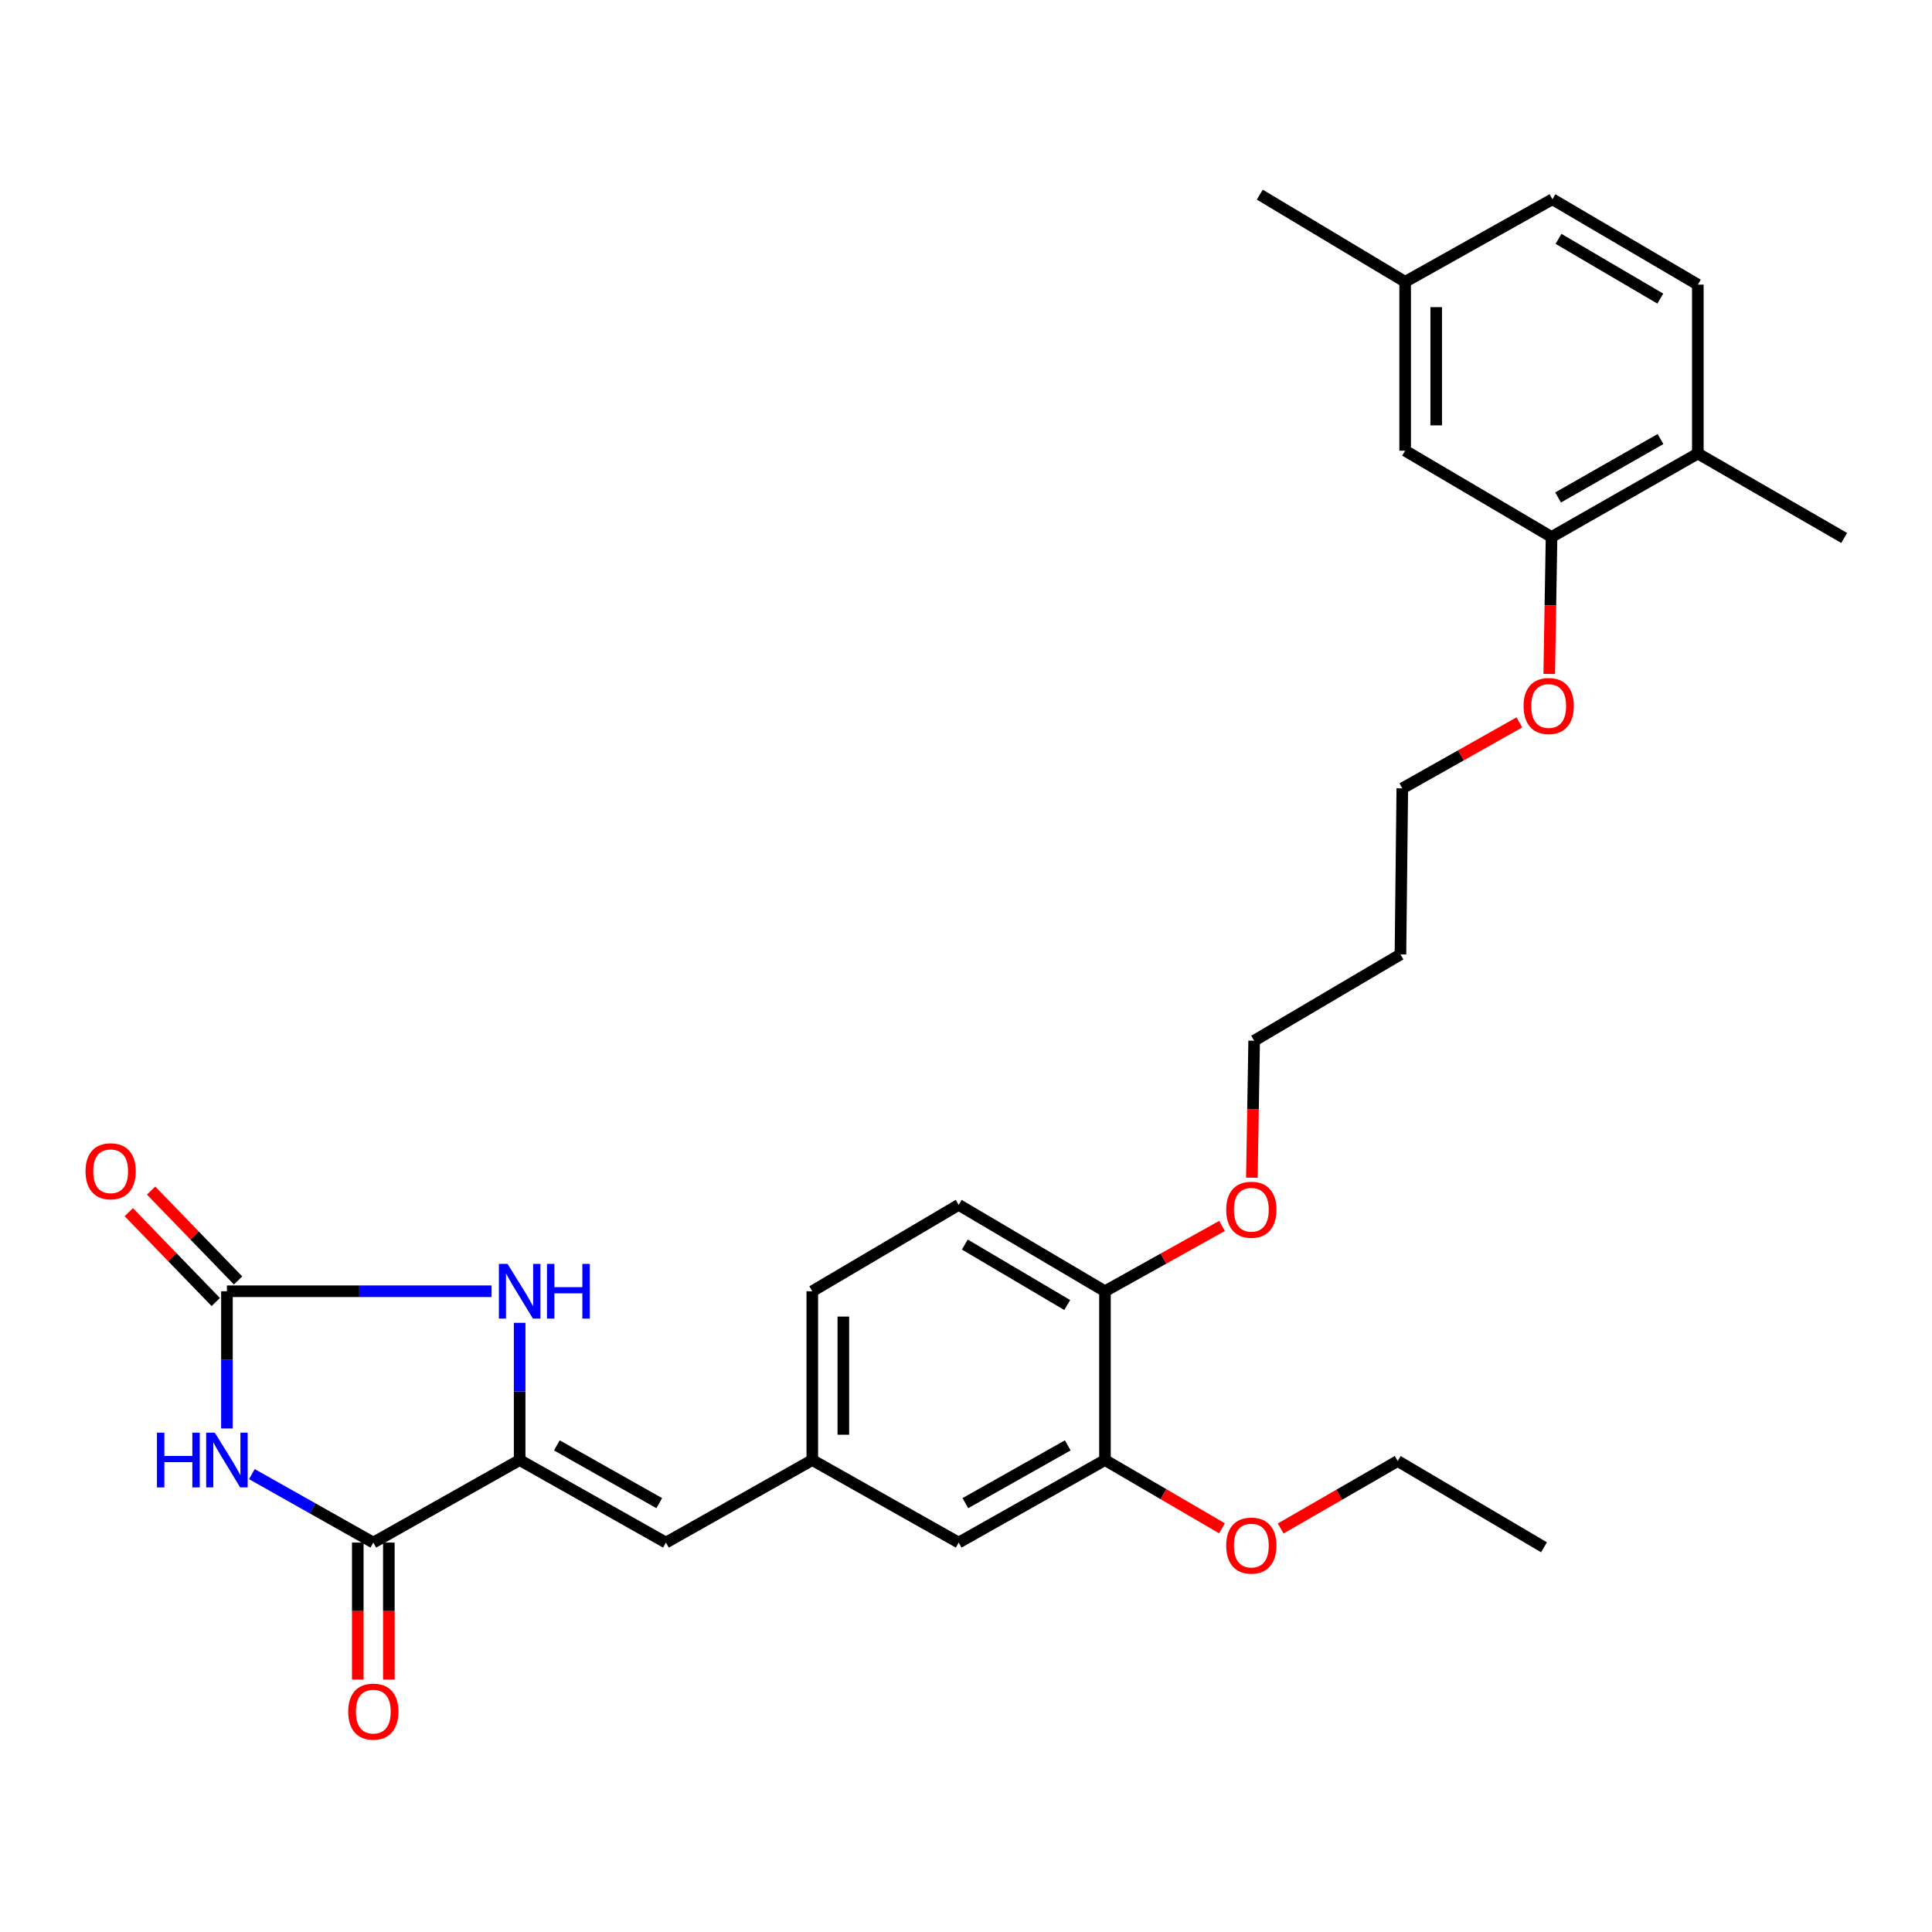 <?xml version='1.0' encoding='iso-8859-1'?>
<svg version='1.1' baseProfile='full'
              xmlns='http://www.w3.org/2000/svg'
                      xmlns:rdkit='http://www.rdkit.org/xml'
                      xmlns:xlink='http://www.w3.org/1999/xlink'
                  xml:space='preserve'
width='1000px' height='1000px' viewBox='0 0 1000 1000'>
<!-- END OF HEADER -->
<rect style='opacity:1.0;fill:#FFFFFF;stroke:none' width='1000' height='1000' x='0' y='0'> </rect>
<path class='bond-0' d='M 117.456,739.375 L 117.456,703.861' style='fill:none;fill-rule:evenodd;stroke:#0000FF;stroke-width:6px;stroke-linecap:butt;stroke-linejoin:miter;stroke-opacity:1' />
<path class='bond-0' d='M 117.456,703.861 L 117.456,668.348' style='fill:none;fill-rule:evenodd;stroke:#000000;stroke-width:6px;stroke-linecap:butt;stroke-linejoin:miter;stroke-opacity:1' />
<path class='bond-2' d='M 130.371,763 L 161.799,780.718' style='fill:none;fill-rule:evenodd;stroke:#0000FF;stroke-width:6px;stroke-linecap:butt;stroke-linejoin:miter;stroke-opacity:1' />
<path class='bond-2' d='M 161.799,780.718 L 193.227,798.436' style='fill:none;fill-rule:evenodd;stroke:#000000;stroke-width:6px;stroke-linecap:butt;stroke-linejoin:miter;stroke-opacity:1' />
<path class='bond-3' d='M 117.456,668.348 L 185.949,668.348' style='fill:none;fill-rule:evenodd;stroke:#000000;stroke-width:6px;stroke-linecap:butt;stroke-linejoin:miter;stroke-opacity:1' />
<path class='bond-3' d='M 185.949,668.348 L 254.442,668.348' style='fill:none;fill-rule:evenodd;stroke:#0000FF;stroke-width:6px;stroke-linecap:butt;stroke-linejoin:miter;stroke-opacity:1' />
<path class='bond-8' d='M 123.232,662.758 L 100.721,639.498' style='fill:none;fill-rule:evenodd;stroke:#000000;stroke-width:6px;stroke-linecap:butt;stroke-linejoin:miter;stroke-opacity:1' />
<path class='bond-8' d='M 100.721,639.498 L 78.21,616.239' style='fill:none;fill-rule:evenodd;stroke:#FF0000;stroke-width:6px;stroke-linecap:butt;stroke-linejoin:miter;stroke-opacity:1' />
<path class='bond-8' d='M 111.681,673.938 L 89.17,650.678' style='fill:none;fill-rule:evenodd;stroke:#000000;stroke-width:6px;stroke-linecap:butt;stroke-linejoin:miter;stroke-opacity:1' />
<path class='bond-8' d='M 89.17,650.678 L 66.659,627.419' style='fill:none;fill-rule:evenodd;stroke:#FF0000;stroke-width:6px;stroke-linecap:butt;stroke-linejoin:miter;stroke-opacity:1' />
<path class='bond-1' d='M 268.97,755.719 L 193.227,798.436' style='fill:none;fill-rule:evenodd;stroke:#000000;stroke-width:6px;stroke-linecap:butt;stroke-linejoin:miter;stroke-opacity:1' />
<path class='bond-4' d='M 268.97,755.719 L 344.696,798.436' style='fill:none;fill-rule:evenodd;stroke:#000000;stroke-width:6px;stroke-linecap:butt;stroke-linejoin:miter;stroke-opacity:1' />
<path class='bond-4' d='M 288.227,748.125 L 341.235,778.027' style='fill:none;fill-rule:evenodd;stroke:#000000;stroke-width:6px;stroke-linecap:butt;stroke-linejoin:miter;stroke-opacity:1' />
<path class='bond-29' d='M 268.97,755.719 L 268.97,720.205' style='fill:none;fill-rule:evenodd;stroke:#000000;stroke-width:6px;stroke-linecap:butt;stroke-linejoin:miter;stroke-opacity:1' />
<path class='bond-29' d='M 268.97,720.205 L 268.97,684.692' style='fill:none;fill-rule:evenodd;stroke:#0000FF;stroke-width:6px;stroke-linecap:butt;stroke-linejoin:miter;stroke-opacity:1' />
<path class='bond-9' d='M 185.189,798.436 L 185.189,833.887' style='fill:none;fill-rule:evenodd;stroke:#000000;stroke-width:6px;stroke-linecap:butt;stroke-linejoin:miter;stroke-opacity:1' />
<path class='bond-9' d='M 185.189,833.887 L 185.189,869.338' style='fill:none;fill-rule:evenodd;stroke:#FF0000;stroke-width:6px;stroke-linecap:butt;stroke-linejoin:miter;stroke-opacity:1' />
<path class='bond-9' d='M 201.264,798.436 L 201.264,833.887' style='fill:none;fill-rule:evenodd;stroke:#000000;stroke-width:6px;stroke-linecap:butt;stroke-linejoin:miter;stroke-opacity:1' />
<path class='bond-9' d='M 201.264,833.887 L 201.264,869.338' style='fill:none;fill-rule:evenodd;stroke:#FF0000;stroke-width:6px;stroke-linecap:butt;stroke-linejoin:miter;stroke-opacity:1' />
<path class='bond-7' d='M 344.696,798.436 L 420.439,755.719' style='fill:none;fill-rule:evenodd;stroke:#000000;stroke-width:6px;stroke-linecap:butt;stroke-linejoin:miter;stroke-opacity:1' />
<path class='bond-5' d='M 571.926,755.719 L 496.209,798.436' style='fill:none;fill-rule:evenodd;stroke:#000000;stroke-width:6px;stroke-linecap:butt;stroke-linejoin:miter;stroke-opacity:1' />
<path class='bond-5' d='M 552.669,748.125 L 499.668,778.027' style='fill:none;fill-rule:evenodd;stroke:#000000;stroke-width:6px;stroke-linecap:butt;stroke-linejoin:miter;stroke-opacity:1' />
<path class='bond-20' d='M 571.926,755.719 L 602.21,773.383' style='fill:none;fill-rule:evenodd;stroke:#000000;stroke-width:6px;stroke-linecap:butt;stroke-linejoin:miter;stroke-opacity:1' />
<path class='bond-20' d='M 602.21,773.383 L 632.494,791.048' style='fill:none;fill-rule:evenodd;stroke:#FF0000;stroke-width:6px;stroke-linecap:butt;stroke-linejoin:miter;stroke-opacity:1' />
<path class='bond-30' d='M 571.926,755.719 L 571.926,668.348' style='fill:none;fill-rule:evenodd;stroke:#000000;stroke-width:6px;stroke-linecap:butt;stroke-linejoin:miter;stroke-opacity:1' />
<path class='bond-6' d='M 803.077,277.931 L 802.479,313.386' style='fill:none;fill-rule:evenodd;stroke:#000000;stroke-width:6px;stroke-linecap:butt;stroke-linejoin:miter;stroke-opacity:1' />
<path class='bond-6' d='M 802.479,313.386 L 801.881,348.842' style='fill:none;fill-rule:evenodd;stroke:#FF0000;stroke-width:6px;stroke-linecap:butt;stroke-linejoin:miter;stroke-opacity:1' />
<path class='bond-12' d='M 803.077,277.931 L 878.793,234.741' style='fill:none;fill-rule:evenodd;stroke:#000000;stroke-width:6px;stroke-linecap:butt;stroke-linejoin:miter;stroke-opacity:1' />
<path class='bond-12' d='M 806.469,257.489 L 859.471,227.256' style='fill:none;fill-rule:evenodd;stroke:#000000;stroke-width:6px;stroke-linecap:butt;stroke-linejoin:miter;stroke-opacity:1' />
<path class='bond-13' d='M 803.077,277.931 L 727.306,233.276' style='fill:none;fill-rule:evenodd;stroke:#000000;stroke-width:6px;stroke-linecap:butt;stroke-linejoin:miter;stroke-opacity:1' />
<path class='bond-10' d='M 420.439,755.719 L 496.209,798.436' style='fill:none;fill-rule:evenodd;stroke:#000000;stroke-width:6px;stroke-linecap:butt;stroke-linejoin:miter;stroke-opacity:1' />
<path class='bond-16' d='M 420.439,755.719 L 420.439,668.348' style='fill:none;fill-rule:evenodd;stroke:#000000;stroke-width:6px;stroke-linecap:butt;stroke-linejoin:miter;stroke-opacity:1' />
<path class='bond-16' d='M 436.515,742.613 L 436.515,681.453' style='fill:none;fill-rule:evenodd;stroke:#000000;stroke-width:6px;stroke-linecap:butt;stroke-linejoin:miter;stroke-opacity:1' />
<path class='bond-11' d='M 571.926,668.348 L 496.209,623.63' style='fill:none;fill-rule:evenodd;stroke:#000000;stroke-width:6px;stroke-linecap:butt;stroke-linejoin:miter;stroke-opacity:1' />
<path class='bond-11' d='M 552.393,675.482 L 499.392,644.18' style='fill:none;fill-rule:evenodd;stroke:#000000;stroke-width:6px;stroke-linecap:butt;stroke-linejoin:miter;stroke-opacity:1' />
<path class='bond-21' d='M 571.926,668.348 L 602.222,651.444' style='fill:none;fill-rule:evenodd;stroke:#000000;stroke-width:6px;stroke-linecap:butt;stroke-linejoin:miter;stroke-opacity:1' />
<path class='bond-21' d='M 602.222,651.444 L 632.518,634.541' style='fill:none;fill-rule:evenodd;stroke:#FF0000;stroke-width:6px;stroke-linecap:butt;stroke-linejoin:miter;stroke-opacity:1' />
<path class='bond-15' d='M 878.793,234.741 L 878.793,147.325' style='fill:none;fill-rule:evenodd;stroke:#000000;stroke-width:6px;stroke-linecap:butt;stroke-linejoin:miter;stroke-opacity:1' />
<path class='bond-25' d='M 878.793,234.741 L 954.545,278.44' style='fill:none;fill-rule:evenodd;stroke:#000000;stroke-width:6px;stroke-linecap:butt;stroke-linejoin:miter;stroke-opacity:1' />
<path class='bond-17' d='M 727.306,233.276 L 727.306,145.869' style='fill:none;fill-rule:evenodd;stroke:#000000;stroke-width:6px;stroke-linecap:butt;stroke-linejoin:miter;stroke-opacity:1' />
<path class='bond-17' d='M 743.382,220.165 L 743.382,158.98' style='fill:none;fill-rule:evenodd;stroke:#000000;stroke-width:6px;stroke-linecap:butt;stroke-linejoin:miter;stroke-opacity:1' />
<path class='bond-14' d='M 496.209,623.63 L 420.439,668.348' style='fill:none;fill-rule:evenodd;stroke:#000000;stroke-width:6px;stroke-linecap:butt;stroke-linejoin:miter;stroke-opacity:1' />
<path class='bond-31' d='M 878.793,147.325 L 803.532,103.135' style='fill:none;fill-rule:evenodd;stroke:#000000;stroke-width:6px;stroke-linecap:butt;stroke-linejoin:miter;stroke-opacity:1' />
<path class='bond-31' d='M 859.364,154.559 L 806.682,123.626' style='fill:none;fill-rule:evenodd;stroke:#000000;stroke-width:6px;stroke-linecap:butt;stroke-linejoin:miter;stroke-opacity:1' />
<path class='bond-19' d='M 727.306,145.869 L 803.532,103.135' style='fill:none;fill-rule:evenodd;stroke:#000000;stroke-width:6px;stroke-linecap:butt;stroke-linejoin:miter;stroke-opacity:1' />
<path class='bond-27' d='M 727.306,145.869 L 652.063,100.741' style='fill:none;fill-rule:evenodd;stroke:#000000;stroke-width:6px;stroke-linecap:butt;stroke-linejoin:miter;stroke-opacity:1' />
<path class='bond-18' d='M 786.428,373.902 L 756.131,390.983' style='fill:none;fill-rule:evenodd;stroke:#FF0000;stroke-width:6px;stroke-linecap:butt;stroke-linejoin:miter;stroke-opacity:1' />
<path class='bond-18' d='M 756.131,390.983 L 725.833,408.064' style='fill:none;fill-rule:evenodd;stroke:#000000;stroke-width:6px;stroke-linecap:butt;stroke-linejoin:miter;stroke-opacity:1' />
<path class='bond-26' d='M 662.873,791.151 L 693.156,773.685' style='fill:none;fill-rule:evenodd;stroke:#FF0000;stroke-width:6px;stroke-linecap:butt;stroke-linejoin:miter;stroke-opacity:1' />
<path class='bond-26' d='M 693.156,773.685 L 723.439,756.219' style='fill:none;fill-rule:evenodd;stroke:#000000;stroke-width:6px;stroke-linecap:butt;stroke-linejoin:miter;stroke-opacity:1' />
<path class='bond-24' d='M 647.964,609.572 L 648.558,574.121' style='fill:none;fill-rule:evenodd;stroke:#FF0000;stroke-width:6px;stroke-linecap:butt;stroke-linejoin:miter;stroke-opacity:1' />
<path class='bond-24' d='M 648.558,574.121 L 649.152,538.67' style='fill:none;fill-rule:evenodd;stroke:#000000;stroke-width:6px;stroke-linecap:butt;stroke-linejoin:miter;stroke-opacity:1' />
<path class='bond-22' d='M 724.868,494.007 L 649.152,538.67' style='fill:none;fill-rule:evenodd;stroke:#000000;stroke-width:6px;stroke-linecap:butt;stroke-linejoin:miter;stroke-opacity:1' />
<path class='bond-23' d='M 724.868,494.007 L 725.833,408.064' style='fill:none;fill-rule:evenodd;stroke:#000000;stroke-width:6px;stroke-linecap:butt;stroke-linejoin:miter;stroke-opacity:1' />
<path class='bond-28' d='M 723.439,756.219 L 799.165,800.874' style='fill:none;fill-rule:evenodd;stroke:#000000;stroke-width:6px;stroke-linecap:butt;stroke-linejoin:miter;stroke-opacity:1' />
<path  class='atom-0' d='M 81.236 741.559
L 85.076 741.559
L 85.076 753.599
L 99.556 753.599
L 99.556 741.559
L 103.396 741.559
L 103.396 769.879
L 99.556 769.879
L 99.556 756.799
L 85.076 756.799
L 85.076 769.879
L 81.236 769.879
L 81.236 741.559
' fill='#0000FF'/>
<path  class='atom-0' d='M 111.196 741.559
L 120.476 756.559
Q 121.396 758.039, 122.876 760.719
Q 124.356 763.399, 124.436 763.559
L 124.436 741.559
L 128.196 741.559
L 128.196 769.879
L 124.316 769.879
L 114.356 753.479
Q 113.196 751.559, 111.956 749.359
Q 110.756 747.159, 110.396 746.479
L 110.396 769.879
L 106.716 769.879
L 106.716 741.559
L 111.196 741.559
' fill='#0000FF'/>
<path  class='atom-4' d='M 262.71 654.188
L 271.99 669.188
Q 272.91 670.668, 274.39 673.348
Q 275.87 676.028, 275.95 676.188
L 275.95 654.188
L 279.71 654.188
L 279.71 682.508
L 275.83 682.508
L 265.87 666.108
Q 264.71 664.188, 263.47 661.988
Q 262.27 659.788, 261.91 659.108
L 261.91 682.508
L 258.23 682.508
L 258.23 654.188
L 262.71 654.188
' fill='#0000FF'/>
<path  class='atom-4' d='M 283.11 654.188
L 286.95 654.188
L 286.95 666.228
L 301.43 666.228
L 301.43 654.188
L 305.27 654.188
L 305.27 682.508
L 301.43 682.508
L 301.43 669.428
L 286.95 669.428
L 286.95 682.508
L 283.11 682.508
L 283.11 654.188
' fill='#0000FF'/>
<path  class='atom-9' d='M 44.271 606.241
Q 44.271 599.441, 47.631 595.641
Q 50.991 591.841, 57.271 591.841
Q 63.551 591.841, 66.911 595.641
Q 70.271 599.441, 70.271 606.241
Q 70.271 613.121, 66.871 617.041
Q 63.471 620.921, 57.271 620.921
Q 51.031 620.921, 47.631 617.041
Q 44.271 613.161, 44.271 606.241
M 57.271 617.721
Q 61.591 617.721, 63.911 614.841
Q 66.271 611.921, 66.271 606.241
Q 66.271 600.681, 63.911 597.881
Q 61.591 595.041, 57.271 595.041
Q 52.951 595.041, 50.591 597.841
Q 48.271 600.641, 48.271 606.241
Q 48.271 611.961, 50.591 614.841
Q 52.951 617.721, 57.271 617.721
' fill='#FF0000'/>
<path  class='atom-10' d='M 180.227 885.923
Q 180.227 879.123, 183.587 875.323
Q 186.947 871.523, 193.227 871.523
Q 199.507 871.523, 202.867 875.323
Q 206.227 879.123, 206.227 885.923
Q 206.227 892.803, 202.827 896.723
Q 199.427 900.603, 193.227 900.603
Q 186.987 900.603, 183.587 896.723
Q 180.227 892.843, 180.227 885.923
M 193.227 897.403
Q 197.547 897.403, 199.867 894.523
Q 202.227 891.603, 202.227 885.923
Q 202.227 880.363, 199.867 877.563
Q 197.547 874.723, 193.227 874.723
Q 188.907 874.723, 186.547 877.523
Q 184.227 880.323, 184.227 885.923
Q 184.227 891.643, 186.547 894.523
Q 188.907 897.403, 193.227 897.403
' fill='#FF0000'/>
<path  class='atom-19' d='M 788.603 365.427
Q 788.603 358.627, 791.963 354.827
Q 795.323 351.027, 801.603 351.027
Q 807.883 351.027, 811.243 354.827
Q 814.603 358.627, 814.603 365.427
Q 814.603 372.307, 811.203 376.227
Q 807.803 380.107, 801.603 380.107
Q 795.363 380.107, 791.963 376.227
Q 788.603 372.347, 788.603 365.427
M 801.603 376.907
Q 805.923 376.907, 808.243 374.027
Q 810.603 371.107, 810.603 365.427
Q 810.603 359.867, 808.243 357.067
Q 805.923 354.227, 801.603 354.227
Q 797.283 354.227, 794.923 357.027
Q 792.603 359.827, 792.603 365.427
Q 792.603 371.147, 794.923 374.027
Q 797.283 376.907, 801.603 376.907
' fill='#FF0000'/>
<path  class='atom-21' d='M 634.687 799.989
Q 634.687 793.189, 638.047 789.389
Q 641.407 785.589, 647.687 785.589
Q 653.967 785.589, 657.327 789.389
Q 660.687 793.189, 660.687 799.989
Q 660.687 806.869, 657.287 810.789
Q 653.887 814.669, 647.687 814.669
Q 641.447 814.669, 638.047 810.789
Q 634.687 806.909, 634.687 799.989
M 647.687 811.469
Q 652.007 811.469, 654.327 808.589
Q 656.687 805.669, 656.687 799.989
Q 656.687 794.429, 654.327 791.629
Q 652.007 788.789, 647.687 788.789
Q 643.367 788.789, 641.007 791.589
Q 638.687 794.389, 638.687 799.989
Q 638.687 805.709, 641.007 808.589
Q 643.367 811.469, 647.687 811.469
' fill='#FF0000'/>
<path  class='atom-22' d='M 634.687 626.157
Q 634.687 619.357, 638.047 615.557
Q 641.407 611.757, 647.687 611.757
Q 653.967 611.757, 657.327 615.557
Q 660.687 619.357, 660.687 626.157
Q 660.687 633.037, 657.287 636.957
Q 653.887 640.837, 647.687 640.837
Q 641.447 640.837, 638.047 636.957
Q 634.687 633.077, 634.687 626.157
M 647.687 637.637
Q 652.007 637.637, 654.327 634.757
Q 656.687 631.837, 656.687 626.157
Q 656.687 620.597, 654.327 617.797
Q 652.007 614.957, 647.687 614.957
Q 643.367 614.957, 641.007 617.757
Q 638.687 620.557, 638.687 626.157
Q 638.687 631.877, 641.007 634.757
Q 643.367 637.637, 647.687 637.637
' fill='#FF0000'/>
</svg>
